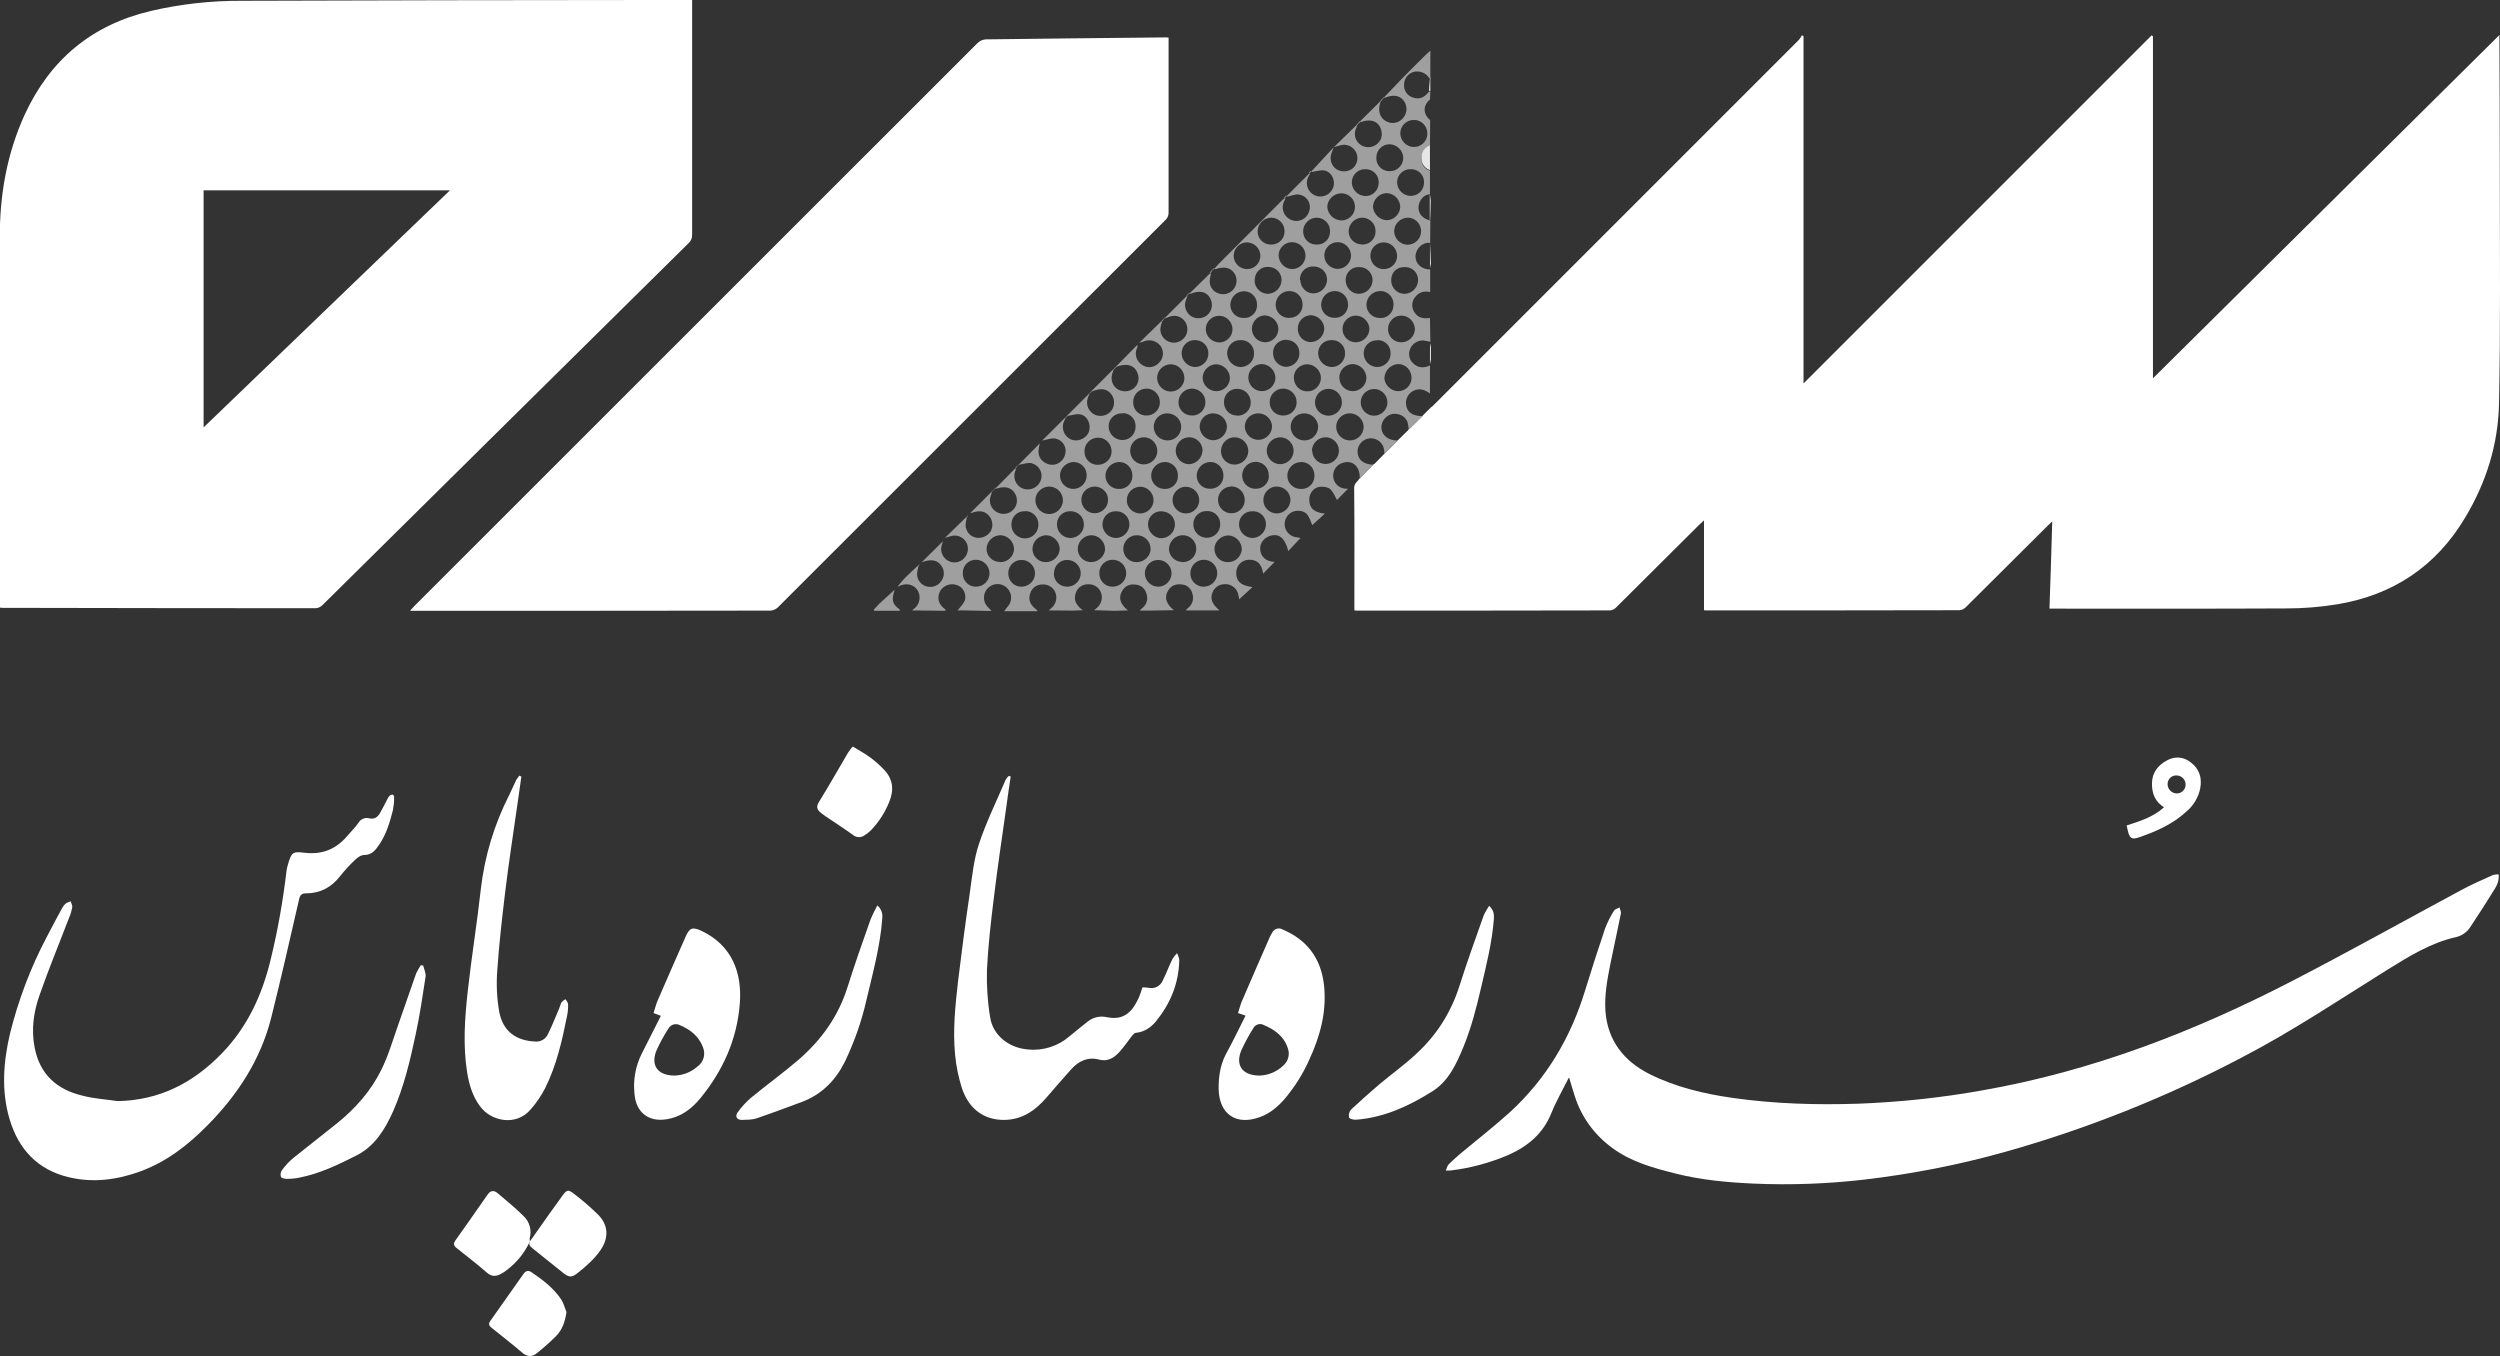 <?xml version="1.0" encoding="utf-8"?>
<!-- Generator: Adobe Illustrator 23.0.6, SVG Export Plug-In . SVG Version: 6.00 Build 0)  -->
<svg version="1.1" id="Layer_1" xmlns="http://www.w3.org/2000/svg" xmlns:xlink="http://www.w3.org/1999/xlink" x="0px" y="0px"
	 viewBox="0 0 1263.5 685.4" style="enable-background:new 0 0 1263.5 685.4;" xml:space="preserve">
<rect x="0" y="0" width="1263.5" height="685.4" fill="#333333" stroke="none"/>
<style type="text/css">
	.st0{fill:#FFFFFF;}
	.st1{fill:#9F9FA0;}
	.st2{fill:#E5E6E5;}
</style>
<title>logo</title>
<path class="st0" d="M723.2,205.9c0.6-0.5,1.3-1,1.8-1.6c61.4-61.4,122.8-122.8,184.2-184.2c0.6-0.7,1.1-1.5,1.5-2.3l0.8,0.5v175.5
	l175.9-175.9l0.7,0.4v172.9l175.1-173.5v2.4c0.1,22.8,0.2,45.6,0.2,68.5c0,38.5,0.4,77-0.4,115.4c-0.4,20.4-6.4,39.7-17,57.4
	c-14.7,24.8-36.5,39.3-64.7,44c-8.5,1.4-17.2,2.1-25.8,2.1c-39,0.2-78,0.1-117,0.1h-2.7c0.5-14.7,1-29.1,1.4-44.1
	c-1,0.9-1.6,1.5-2.2,2.1c-13.9,13.8-27.7,27.6-41.6,41.4c-0.9,0.8-2,1.4-3.2,1.4c-42.5,0.1-85,0.1-127.5,0.1c-0.4,0-0.8,0-1.5-0.1
	V263c-1.1,1-1.8,1.6-2.4,2.2c-14,13.9-28,27.9-42,41.8c-0.8,0.9-2,1.4-3.1,1.5c-42.6,0.1-85.2,0.1-127.8,0.1c-0.3,0-0.7,0-1.4-0.1
	v-2.4c0-19.8,0.1-39.7-0.1-59.5c0-2.4,1.7-3.2,2.7-4.7l6.9-7.1l0,0l0.7-0.4l5-5.1l7-7l5-4.9l0.4-0.6l0,0l7.1-6.9
	c1.2-1.2,2.3-2.4,3.5-3.5L723.2,205.9L723.2,205.9z"/>
<path class="st0" d="M349.8,0v3c0,38.5,0,77,0,115.5c0.1,1.7-0.6,3.4-1.9,4.5C286.2,183.9,224.6,244.9,163,305.8
	c-0.9,0.9-2.1,1.5-3.4,1.6c-52.7,0-105.5-0.1-158.2-0.2c-0.3,0-0.7,0-1.4-0.1v-2.6c0-61.3,0-122.7-0.1-184
	c-0.1-21.8,3.5-42.6,12.6-62.6C25.4,30,46.5,12.5,76.4,5.5C91.5,2,107,0.3,122.5,0.4C191.4,0.2,260.3,0,329.2,0L349.8,0z
	 M227.4,96.2H102.9v119.8L227.4,96.2z"/>
<path class="st0" d="M207.2,308.7c1.1-1.1,1.6-1.8,2.2-2.4c94.9-94.9,189.8-189.7,284.6-284.5c1.1-1.1,2.5-1.7,4-1.9
	c30.6-0.4,61.2-0.7,91.7-1c0.2,0,0.3,0.1,0.9,0.1v2.6c0,28.6,0,57.2,0,85.7c0.1,1.5-0.5,2.9-1.6,3.9
	c-65.3,65.3-130.6,130.5-195.9,195.8c-1,0.9-2.3,1.5-3.6,1.6c-60,0.1-120,0.1-180,0.1L207.2,308.7z"/>
<path class="st0" d="M792.8,544.8c-3,6-6.3,11.7-8.8,17.9c-4.2,10.3-11.8,16.6-21.6,21c-9.2,3.9-18.9,6.6-28.8,7.8
	c-0.7,0.1-1.5,0.1-2.9,0.1c0.6-1.3,0.8-2.5,1.5-3.2c1.8-1.8,3.8-3.5,5.7-5.2c8.4-7,17-13.7,25.1-21c18.6-17,30.9-37.9,38.2-61.9
	c3.2-10.5,6.6-20.9,10.1-31.3c1.2-3,2.6-5.9,4.4-8.7c0.5-0.8,1.8-1.1,2.8-1.7c0.2,1,0.9,2.2,0.7,3.1c-1.7,8.5-3.6,16.9-5.3,25.4
	c-1.6,8-3.1,16-2.5,24.2c1.2,14.7,9.3,24.9,22,31.4c13.3,6.7,27.7,10.1,42.4,12.2c21.1,3,42.3,3.6,63.6,2.9
	c20.9-0.8,41.7-3,62.3-6.7c55.6-9.7,107.5-29.8,157.3-55.6c28.4-14.7,56.4-30.3,84.6-45.5c5.3-2.9,10.9-5.3,16.4-7.8
	c0.9-0.2,1.8-0.3,2.8-0.3c0.1,1,0.1,1.9-0.1,2.9c-0.3,1.5-0.9,2.9-1.7,4.2c-4.1,6.6-8.2,13.1-12.5,19.5c-1.7,2.7-4.5,4.6-7.6,5.2
	c-12.6,2.9-23.5,9.7-34.3,16.4c-24.2,15.1-47.9,31-73.3,44.2c-38.3,20.2-78.7,36.3-120.4,48c-23.2,6.5-47,11.1-70.9,13.9
	c-18.4,2.1-36.9,2.8-55.4,2c-13.4-0.6-26.8-1.8-39.8-5.1c-11.1-2.8-22.3-5.8-31.9-12.9c-9-6.5-15.7-15.7-19-26.2
	c-1-3.1-1.9-6.1-2.8-9.2L792.8,544.8z"/>
<path class="st1" d="M694.1,234.9l-6.9,7.1c0.3-6-3.3-9.5-8.2-8.2c-3.3,0.8-5.5,3.8-5.2,7.2c0.3,3.5,3.3,6.1,6.8,6
	c0.2,0,0.5,0,0.7,0l-5.6,5.7c-0.8-1.4-1.7-3.8-3.3-5.4c-1-1-3.2-1.4-4.8-1.3c-3.3,0-5.9,3-5.9,6.5c0,4.3,2.4,6.5,7.9,7.1l-6.4,5.8
	c-0.6-1.4-1.2-3.5-2.4-5.2c-1.6-2.2-5.3-2.6-7.8-1.4c-2.5,1.3-4,4-3.7,6.8c0.3,2.8,2.3,5.1,5.1,5.8c1,0.2,2,0.3,2.9,0.5l0,0
	l-6.2,6.6c-1.5-6-4.1-8.5-7.8-8s-6.6,3.5-6.4,7c0.2,4,3,6.3,7.3,6.5l-5.8,5.9c-0.7-4.8-3-7.2-7.4-7c-3.4,0.2-6.1,2.9-6.2,6.3
	c-0.2,4.4,2.2,6.8,8.2,7.5l-6.7,6.2c-0.2-0.8-0.3-1.6-0.5-2.5c-0.6-2.7-2.8-4.7-5.5-5.1c-3.4-0.4-6.1,1-7.4,3.9
	c-1.5,3.2-0.3,6.3,3.4,9.2c-0.2,0-0.3,0-0.5,0.1h-16.6c0.4-0.4,0.8-0.8,1.2-1.2c2.3-1.7,3.1-4.7,2.2-7.4c-0.6-2.4-2.6-4.2-5.1-4.5
	c-3.1-0.4-5.6,0.4-7.2,3.2c-2,3.3-0.9,6.7,3,9.8l-13,0.2H576c0.4-0.4,0.8-0.8,1.2-1.2c2.3-1.7,3.2-4.7,2.2-7.4
	c-0.6-2.4-2.6-4.2-5.1-4.5c-3-0.5-5.6,0.4-7.2,3.2c-2,3.3-0.9,6.8,3,9.8l-7,0.2l-10.1-0.3l1.3-1.1c2.3-1.9,3.2-5.1,2.1-7.9
	c-1-2.6-3.7-4.3-6.5-4.1c-2.9-0.1-5.5,1.8-6.3,4.7c-1,3.2,0.1,5.7,3.6,8.4l-5,0.2l-12.2-0.1l1.3-1.1c2.3-1.9,3.2-5.1,2.1-7.9
	c-1-2.6-3.7-4.3-6.5-4.1c-2.9-0.1-5.5,1.8-6.3,4.7c-1,3.2,0,5.7,3.7,8.4c-0.1,0.1-0.2,0.3-0.2,0.4h-16.6c0.5-0.6,1-1.4,1.5-2
	c2.7-2.7,2.7-7,0-9.7c-2.7-2.7-7-2.7-9.7,0c-2.7,2.7-2.7,7,0,9.7c0.1,0.1,0.2,0.2,0.3,0.2c0.5,0.5,1,1.1,1.5,1.7l-14.1-0.3h-3
	c1.3-1.8,3.1-3.4,3.7-5.3c0.8-3.3-1.1-6.7-4.4-7.6c-3.2-1-6.7,0.4-8.3,3.4c-1.6,3.4-0.6,6.6,2.8,9l0,0.7l-16.9-0.2
	c0.5-0.4,1-0.8,1.5-1.2c3.5-3.1,3-8.9-0.9-11.1c-2.6-1.5-5.3-0.9-7.9,0.3c1.1-1.4,2.2-2.8,3.4-4c2.2-2.3,4.6-4.4,6.9-6.6l0.3,0.3
	c-0.3,1.2-0.6,2.4-0.7,3.6c-0.2,2.9,1.7,5.6,4.5,6.5c2.9,0.9,6-0.1,7.7-2.6c1.7-2.3,1.8-5.4,0.1-7.7c-2-3-5.1-3.6-9.8-1.9L466,284
	l10.6-10.5c-0.2,0.6-0.4,1.2-0.6,1.9c-1,2.9,0.2,6.1,2.8,7.8c2.7,1.7,6.2,1.3,8.4-1c2.6-2.6,2.7-6.9,0.1-9.5
	c-1.8-1.8-4.4-2.5-6.8-1.7c-1,0.3-1.9,0.5-2.9,0.8l10.7-10.4l0.3,0.3c-0.3,1.2-0.5,2.4-0.6,3.6c0,3.1,2.2,5.8,5.2,6.4
	c2.9,0.6,5.9-0.7,7.5-3.2c1.4-2.6,1-5.7-0.9-7.9c-2.5-2.8-5.6-2.5-8.7-1.4l-0.3-0.3l10.2-10.2l0.3,0.2c-0.3,0.9-0.7,1.9-0.9,2.8
	c-0.5,2.7,0.7,5.4,3,6.9c2.4,1.5,5.4,1.5,7.7-0.1c2.2-1.6,3.3-4.3,2.7-7c-1.2-4.5-5-6.3-10-4.6l-0.3-0.4l9.6-9.8l0.4,0.3
	c-0.3,0.7-0.5,1.4-0.7,2.1c-0.8,3.6,1.4,7.2,5,8.1c3.6,0.8,7.2-1.2,8.3-4.7c1.1-3.4-0.8-7.1-4.2-8.2c-0.2-0.1-0.4-0.1-0.6-0.2
	c-1.9-0.4-4,0.5-6,0.7c-0.1-0.1-0.1-0.1-0.2-0.2l10.4-10.5c-0.2,0.9-0.4,1.8-0.5,2.6c-0.8,3.9,1.4,7.1,5.5,8.1
	c3.7,0.7,7.2-1.8,7.9-5.5c0.8-3.5-1.4-6.9-4.9-7.6c-0.1,0-0.3-0.1-0.4-0.1c-2.1-0.2-4.3,0.7-6.4,1.1l11.7-11.7l0.2,0.2
	c-0.5,0.9-0.9,1.8-1.2,2.7c-1,3.6,1.1,7.5,4.7,8.5c0,0,0.1,0,0.1,0c3.2,0.9,7.3-1.3,8.2-4.4c1.1-3.8-0.9-8-4.6-8.6
	c-2-0.3-4.1,0.5-6.2,0.8c-0.1-0.1-0.1-0.2-0.2-0.2l11-11l0.2,0.2c-0.3,0.6-0.6,1.2-0.8,1.8c-1.3,3.5,0.5,7.5,4,8.8
	c2.5,0.9,5.3,0.3,7.2-1.5c2.3-2.2,2.7-5.8,1-8.5c-2-3.2-5.2-3.9-9.9-2.1l-0.2-0.3l10.5-10.5l0.3,0.3c-0.2,0.7-0.5,1.4-0.7,2.1
	c-0.7,2.7,0.3,5.6,2.5,7.2c2.5,1.7,5.7,1.7,8.2,0c2.2-1.6,3.2-4.4,2.5-7c-1.2-4.6-5.1-6.2-10.5-4.3l-0.3-0.3
	c3.3-3.4,6.7-6.8,10-10.2c0.1-0.1,0.5,0,0.7-0.1c-0.2,0.5-0.3,0.9-0.5,1.4c-1.4,3.1-0.2,6.7,2.7,8.5c2.7,1.8,6.2,1.3,8.4-1.1
	c2.4-2.3,2.7-6,0.8-8.6c-2-2.6-5.5-3.5-8.5-2.2c-0.8,0.3-1.6,0.5-2.3,0.7l11.2-10.9l0.4,0.3c-0.2,0.6-0.5,1.2-0.6,1.9
	c-1,3.4,0.9,7,4.3,8.2c3.5,1.3,7.4-0.6,8.7-4.1c1-2.9,0-6.2-2.5-7.9c-2.7-1.9-5.5-1.2-8.2,0.1l-0.2-0.3l11-11l0.3,0.3
	c-0.2,0.5-0.5,1.1-0.7,1.6c-1.2,2.9-0.2,6.3,2.4,8.2c2.6,1.7,5.9,1.5,8.3-0.4c2.5-2.1,3.1-5.7,1.5-8.6c-1.8-3.3-5.3-4.1-10-2.2
	l-0.3-0.3l10.3-10.1c0.1,0.1,0.2,0.2,0.4,0.3c-0.3,1.1-0.5,2.2-0.6,3.4c-0.2,2.9,1.6,5.6,4.4,6.5c3.5,1.3,7.4-0.5,8.7-4
	c0.8-2.1,0.5-4.4-0.7-6.2c-1.9-2.9-5.3-3.6-9.6-2l-0.3-0.4c0.5-0.6,1-1.3,1.6-1.9c10.8-10.9,21.6-21.7,32.5-32.6
	c0.4-0.4,0.9-0.7,1.4-1.1l0.3,0.3c-0.2,0.4-0.5,0.9-0.7,1.3c-1.7,3.4-0.3,7.5,3,9.2c0.2,0.1,0.4,0.2,0.7,0.3
	c3.4,1.4,7.3-0.3,8.7-3.7c0.1-0.3,0.2-0.6,0.3-0.9c1.1-3.3-0.7-6.9-4.1-8c-0.4-0.1-0.9-0.2-1.3-0.3c-1.8-0.2-3.8,0.7-5.7,1.1
	l-0.3-0.3c3.8-3.8,7.6-7.7,11.5-11.5l0.3,0.3c-0.3,0.6-0.7,1.1-1,1.7c-1.6,3.4-0.1,7.5,3.3,9.1c3.4,1.6,7.5,0.1,9.1-3.3
	c0.1-0.1,0.1-0.3,0.2-0.4c1.4-3.6-0.5-7.9-4.2-8.8c-2-0.4-4.3,0.4-6.4,0.7l-0.3-0.3L674,74.5c-0.3,0.9-0.6,1.9-1,2.8
	c-1.2,3-0.2,6.4,2.4,8.2c2.7,1.7,6.2,1.4,8.5-0.6c2.7-2.6,2.9-6.9,0.3-9.6c-1.8-1.9-4.5-2.6-7-1.8c-1,0.3-2.1,0.6-3.1,0.9l11.3-11
	l0.4,0.3c-0.2,0.7-0.5,1.4-0.8,2.1c-0.8,2.7,0.2,5.6,2.5,7.3c2.4,1.7,5.5,1.7,7.9,0.1c2.3-1.5,3.4-4.2,2.8-6.9
	c-1-4.8-5-6.6-10.5-4.6l-0.3-0.4l10-9.9l0.3,0.3c-0.2,0.5-0.4,1.1-0.5,1.7c-0.7,3.7,0.8,6.9,4,8.2c2.9,1.3,6.3,0.3,8.2-2.3
	c2-2.6,1.9-6.2-0.2-8.7c-2-2.4-5.1-2.9-9.3-1.2l-0.3-0.3c2.9-3,5.7-6,8.6-9c4.1-4.2,8.3-8.4,12.5-12.5c0.6-0.6,1.2-1.1,2.2-2v13.7
	l-0.2,0.6c-0.5-0.6-0.9-1.2-1.4-1.7c-2-2-5-2.6-7.6-1.6c-2.6,1.1-4.2,3.7-4.1,6.5c-0.1,2.8,1.8,5.4,4.5,6.2c3.2,1.1,5.8,0.1,8.1-3
	h0.7l-0.2,4c-3.6,3-3.6,7.3,0.1,10.4l-0.1,13.1c-2.7,0.9-4.5,3.5-4.3,6.4c-0.1,2.8,1.6,5.3,4.3,6.1c0,4,0,8,0,11.9l0,0
	c-3,0-5.6,3-5.8,6.4c-0.2,3.3,2.1,5.9,5.8,6.8c0,0.1,0,0.3,0.2,0.3l-0.1,11.1c-3.7-0.6-7.3,2.8-7.4,6.7c-0.1,3.9,3.2,6.7,7.4,6.7
	c0,3.8,0,7.6,0,11.4c-3.1-0.7-5.8,0.1-7.7,2.7c-1.6,2-1.8,4.8-0.5,7.1c1.8,3.3,4.8,3.8,8.1,3.3l0.2,12.1c-0.7-0.2-1.4-0.4-2.2-0.5
	c-3.3-0.9-6.7,0.9-8,4c-1.1,2.5-0.5,5.5,1.5,7.3c2.5,2.5,5.4,2.5,8.5,1.1v14.2c-0.5-0.4-1.1-0.8-1.7-1.1c-3.2-2-7.4-1-9.4,2.2
	c-0.8,1.3-1.2,2.9-1,4.4c0.4,3.9,3.4,6,8.5,5.9l-7.1,6.9c-0.1-1.2-0.3-2.5-0.6-3.7c-1.1-3.1-4.1-4.7-7.6-4.3c-2.9,0.6-5.2,3-5.6,5.9
	c-0.5,4.4,3.1,7.7,8.4,7.5l-7,7c0-0.5,0-1,0-1.5c-0.1-3.7-3.2-6.7-6.9-6.6c-3.7,0.1-6.7,3.2-6.6,6.9
	C686.2,232.3,689.1,234.7,694.1,234.9z M591.8,184.1c-3.8,0-6.9,3-7,6.8c0,3.8,3,6.9,6.8,7c3.8,0,6.9-3,7-6.7
	C598.6,187.3,595.6,184.2,591.8,184.1z M608.4,296.5c3.7,0,6.8-3,6.8-6.8s-3-6.8-6.8-6.8c-3.7,0-6.8,3-6.8,6.8
	c-0.1,3.6,2.8,6.7,6.4,6.8C608.2,296.5,608.3,296.5,608.4,296.5z M706.8,184c-3.7,0.1-6.8,3-7.1,6.7c-0.2,3.5,3.1,6.9,6.7,7
	c3.8,0.1,7-2.9,7-6.7S710.6,184.1,706.8,184L706.8,184z M690.6,191c-0.1-3.7-3-6.8-6.8-7c-3.8,0-6.9,3-6.9,6.8s3,6.9,6.8,6.9l0,0
	C687.4,197.7,690.5,194.7,690.6,191L690.6,191z M667.6,190.9c-0.1-3.7-3.2-6.7-6.9-6.8c-3.8,0-6.9,3.1-6.8,6.9s3.1,6.9,6.9,6.8
	C664.6,197.8,667.6,194.7,667.6,190.9C667.6,190.9,667.6,190.9,667.6,190.9z M637.8,184c-3.8,0-6.9,3.1-6.9,6.8
	c0,3.8,3.1,6.9,6.8,6.9c3.8,0,6.9-3.1,6.9-6.8c0,0,0,0,0,0C644.5,187.2,641.5,184.2,637.8,184L637.8,184z M677.8,111.4
	c3.8,0.1,6.9-2.9,7-6.7c0.1-3.8-2.9-6.9-6.7-7c-0.2,0-0.3,0-0.5,0c-3.7,0.2-6.7,3.2-6.8,6.9C671.1,108.3,674,111.2,677.8,111.4
	L677.8,111.4z M707.7,104.4c-0.2-3.7-3.2-6.7-6.9-6.8c-3.7,0.1-6.7,3.1-6.9,6.8c0.2,3.7,3.2,6.7,6.9,6.9
	C704.5,111.3,707.6,108.2,707.7,104.4L707.7,104.4z M620.7,284.1c3.7,0,6.7-2.9,6.9-6.5c0-3.7-3-6.8-6.7-7c-3.9,0-7.2,3.3-7.1,6.9
	c0,3.7,3,6.7,6.7,6.6C620.6,284.1,620.7,284.1,620.7,284.1z M645.4,245.9c-3.7-0.1-6.8,2.9-6.9,6.7c-0.1,3.7,2.9,6.8,6.7,6.9l0,0
	c3.8,0,6.8-3,7-6.7C652.2,249,649.2,246,645.4,245.9C645.4,245.9,645.4,245.9,645.4,245.9z M607.8,190.8c0,3.8,3.2,6.9,7,6.9
	c3.6,0,6.6-2.8,6.8-6.4c0.1-3.8-3-7-6.8-7.2C611.1,184.1,608,187,607.8,190.8L607.8,190.8z M613,222.5c3.8,0,6.9-2.9,7.1-6.7
	c0-3.8-3.2-6.9-7-6.9c0,0,0,0,0,0c-3.7,0-6.7,2.9-6.8,6.6C606.3,219.2,609.2,222.3,613,222.5L613,222.5z M714.5,74.3
	c3.8,0,6.9-3,6.9-6.8c0-3.8-3-6.9-6.8-6.9c-3.8,0-6.9,3-6.9,6.8C707.8,71.2,710.8,74.2,714.5,74.3z M551.5,284.1c3.7,0,7-3.2,7-6.7
	c-0.1-3.7-3.1-6.8-6.9-6.9c-3.8,0.1-6.8,3.1-6.9,6.8c-0.1,3.7,2.9,6.7,6.6,6.8C551.4,284.1,551.5,284.1,551.5,284.1L551.5,284.1z
	 M622.1,245.9c-3.7,0.1-6.7,3.3-6.5,7c0.1,3.7,3.3,6.7,7,6.5c3.7-0.1,6.6-3.2,6.5-6.9c-0.1-3.7-3.1-6.7-6.9-6.7
	C622.2,245.9,622.2,245.9,622.1,245.9L622.1,245.9z M635.9,208.9c-3.7,0-6.7,2.9-6.8,6.6c0.1,3.8,3.2,6.9,7,6.8
	c3.6-0.1,6.6-2.9,6.8-6.6C642.9,212,639.8,208.9,635.9,208.9L635.9,208.9z M589.9,208.9c-3.7,0-6.7,2.9-6.8,6.6
	c-0.1,3.8,2.9,7,6.8,7.1s7-2.9,7.1-6.8C597,212,593.8,208.9,589.9,208.9C590,208.9,590,208.9,589.9,208.9L589.9,208.9z M602.5,210
	c3.6,0.1,6.6-2.8,6.7-6.5c0-0.1,0-0.3,0-0.4c0-3.7-3.1-6.7-6.8-6.7c0,0-0.1,0-0.1,0c-3.7,0.1-6.7,3.1-6.7,6.9
	C595.6,207.1,598.7,210.1,602.5,210L602.5,210L602.5,210z M579.4,210c3.6,0.1,6.7-2.8,6.8-6.4c0-0.1,0-0.2,0-0.4
	c0-3.7-3-6.8-6.7-6.8c0,0-0.1,0-0.1,0c-3.7,0-6.8,3.1-6.7,6.8C572.6,207.1,575.7,210.1,579.4,210L579.4,210z M641.2,240.4
	c0.2-3.7-2.6-6.8-6.3-7c-0.1,0-0.2,0-0.2,0c-3.8,0-6.8,3-6.9,6.8c-0.1,3.7,2.8,6.7,6.4,6.8c0.1,0,0.2,0,0.3,0
	c3.5,0.2,6.6-2.5,6.8-6.1C641.3,240.8,641.3,240.6,641.2,240.4L641.2,240.4z M585.2,296.5c3.7,0.1,6.8-2.9,6.9-6.6
	c0.1-3.7-2.9-6.8-6.6-6.9s-6.8,2.9-6.9,6.6C578.5,293.3,581.5,296.4,585.2,296.5z M597.8,284.1c3.7,0,6.8-3,6.8-6.8
	c0-3.7-3-6.8-6.8-6.8c-3.7,0-6.8,3-7,6.7c-0.1,3.7,2.9,6.7,6.6,6.8C597.5,284.1,597.7,284.1,597.8,284.1L597.8,284.1z M574.6,284.1
	c3.7,0,7-3.2,6.9-6.7c0-3.8-3.1-6.9-6.9-6.9c-3.8,0-6.9,3.1-6.9,6.9c0,3.7,2.9,6.7,6.6,6.7C574.5,284.1,574.6,284.1,574.6,284.1
	L574.6,284.1z M505.7,284.1c3.7,0,6.8-3.1,6.8-6.8c-0.2-3.7-3.1-6.6-6.8-6.8c-3.9,0-7,3.1-7.1,6.9c0,3.7,3,6.6,6.7,6.6
	C505.5,284.1,505.6,284.1,505.7,284.1L505.7,284.1z M701.2,203.4c0-3.7-3-6.8-6.7-6.8c-3.7,0-6.8,3-6.8,6.7s3,6.8,6.7,6.8
	C698.1,210.1,701.2,207.1,701.2,203.4z M678.2,203.2c-0.1-3.7-3.1-6.7-6.9-6.7c-3.7,0.1-6.7,3.1-6.7,6.9s3.1,6.7,6.9,6.7
	C675.3,210,678.3,206.9,678.2,203.2L678.2,203.2z M625.3,210.1c3.6,0.1,6.7-2.7,6.8-6.3c0-0.1,0-0.2,0-0.4c0.1-3.7-2.9-6.8-6.6-6.9
	c0,0-0.1,0-0.1,0c-3.7-0.1-6.7,2.8-6.8,6.4c0,0.1,0,0.2,0,0.3c-0.1,3.6,2.7,6.7,6.3,6.8C625.1,210,625.2,210,625.3,210.1
	L625.3,210.1z M616.3,173.1c3.7-0.1,6.7-3.2,6.6-6.9c-0.1-3.7-3.2-6.7-6.9-6.6c-3.7,0.1-6.6,3.1-6.6,6.8
	C609.4,170,612.5,173,616.3,173.1L616.3,173.1z M528.7,284.1c3.7-0.1,6.8-3,6.9-6.8c-0.2-3.6-3.1-6.6-6.7-6.8c-3.8,0-7,3-7.1,6.9
	c0,3.7,3,6.7,6.7,6.7C528.5,284.1,528.6,284.1,528.7,284.1z M618.3,240.5c0.2-3.7-2.6-6.8-6.2-7c-0.1,0-0.2,0-0.3,0
	c-3.8,0-6.8,3-7,6.7c-0.1,3.7,2.7,6.7,6.4,6.8c0.1,0,0.2,0,0.3,0c3.5,0.2,6.6-2.4,6.8-6C618.3,240.9,618.3,240.7,618.3,240.5
	L618.3,240.5z M595.3,240.5c0.2-3.7-2.6-6.8-6.2-7c-0.1,0-0.2,0-0.3,0c-3.7,0-6.8,2.9-7,6.7c-0.1,3.7,2.7,6.7,6.4,6.9
	c0.1,0,0.2,0,0.3,0c3.5,0.2,6.6-2.4,6.8-6C595.3,240.9,595.3,240.7,595.3,240.5L595.3,240.5z M648.5,210c3.6,0.1,6.7-2.7,6.8-6.4
	c0-0.1,0-0.3,0-0.4c0-3.7-3-6.8-6.8-6.8c-3.7,0-6.8,3-6.8,6.8c0,0,0,0,0,0c-0.1,3.6,2.7,6.7,6.4,6.8C648.2,210,648.3,210,648.5,210
	L648.5,210z M548.1,227.9c-0.2,3.7,2.6,6.8,6.2,7c0.1,0,0.2,0,0.4,0c3.8,0.1,7-2.8,7.1-6.6c0.1-3.8-2.8-7-6.6-7.1
	c-3.8-0.1-7,2.8-7.1,6.6C548.1,227.8,548.1,227.8,548.1,227.9z M639.3,173c3.7,0,6.8-3,6.8-6.8c-0.1-3.7-3.2-6.7-6.9-6.8
	c-3.7,0.1-6.6,3.3-6.5,7C632.9,170,635.7,172.9,639.3,173L639.3,173z M702.4,86.5c3.7,0.1,6.7-2.9,6.8-6.6c0-0.1,0-0.1,0-0.2
	c-0.1-3.7-3.2-6.7-6.9-6.8c-3.7,0-6.6,2.9-6.7,6.6c0,0.1,0,0.2,0,0.3c-0.1,3.5,2.6,6.5,6.2,6.7C702,86.6,702.2,86.6,702.4,86.5z
	 M555.6,289.7c-0.1,3.6,2.7,6.7,6.4,6.8c0.1,0,0.3,0,0.4,0c3.7,0,6.8-3,6.8-6.8c0-3.7-3-6.8-6.8-6.8c-3.6-0.1-6.7,2.8-6.8,6.4
	C555.6,289.5,555.6,289.6,555.6,289.7z M532.6,289.8c-0.1,3.6,2.8,6.6,6.5,6.7c0.1,0,0.2,0,0.4,0c3.7,0,6.7-3.1,6.7-6.8
	c0-3.7-3.1-6.7-6.8-6.7c-3.6-0.1-6.6,2.8-6.7,6.5C532.6,289.6,532.6,289.7,532.6,289.8L532.6,289.8z M509.6,289.7
	c-0.1,3.6,2.7,6.7,6.3,6.8c0.1,0,0.3,0,0.4,0c3.7,0,6.8-3,6.8-6.7c0-3.7-3-6.8-6.7-6.8c-3.6-0.1-6.7,2.7-6.8,6.4
	C509.6,289.5,509.6,289.6,509.6,289.7L509.6,289.7z M530.3,245.9c-3.7,0-7,3.1-7,6.7c-0.1,3.8,2.8,7,6.7,7.2c3.8,0.1,7-2.8,7.2-6.7
	c0.1-3.8-2.8-7-6.7-7.2C530.4,245.9,530.4,245.9,530.3,245.9z M664.3,240.3c0.1-3.7-2.8-6.7-6.5-6.8c0,0,0,0-0.1,0
	c-3.9,0-7,3-7.1,6.9c0,3.7,3,6.7,6.7,6.7c0.1,0,0.2,0,0.3,0c3.5,0.2,6.5-2.6,6.7-6.1C664.3,240.7,664.3,240.5,664.3,240.3
	L664.3,240.3z M572.3,240.4c0.1-3.7-2.8-6.8-6.4-6.9c-0.1,0-0.2,0-0.3,0c-3.7,0.1-6.8,3.1-6.9,6.8c-0.1,3.6,2.8,6.7,6.4,6.8
	c0.1,0,0.2,0,0.4,0c3.5,0.2,6.6-2.5,6.8-6.1C572.3,240.8,572.3,240.6,572.3,240.4L572.3,240.4z M617.1,228c0,3.8,3,6.8,6.8,6.8
	c3.8,0,6.9-3,7-6.8c0-3.8-3-6.9-6.8-7s-6.9,3-7,6.8C617.1,227.9,617.1,228,617.1,228z M682.1,208.9c-3.7,0-6.8,3.1-6.8,6.8
	c0,3.8,3.1,6.9,7,6.9c3.8,0,6.9-3.1,6.9-7C689,211.8,685.9,208.9,682.1,208.9L682.1,208.9z M659.1,208.9c-3.7,0-6.8,3-6.8,6.8
	c0,3.8,3.1,6.9,7,6.9c3.8,0,6.9-3.1,6.9-7C666,211.8,662.9,208.9,659.1,208.9L659.1,208.9z M567.1,208.9c-3.7-0.1-6.8,2.8-6.8,6.5
	c0,0.1,0,0.1,0,0.2c0.1,3.7,3,6.6,6.6,6.8c3.7,0.2,6.8-2.6,7-6.3c0-0.2,0-0.4,0-0.6c0.2-3.5-2.5-6.5-6.1-6.7
	C567.6,208.9,567.3,208.9,567.1,208.9L567.1,208.9z M553.3,245.9c-3.7,0-6.8,3-6.8,6.7c0,3.7,3,6.8,6.7,6.8s6.8-3,6.8-6.7
	C560.1,249,557.1,246,553.3,245.9z M676.2,135.9c3.7-0.1,6.7-3.2,6.6-6.9c-0.1-3.7-3.2-6.7-6.9-6.6c-3.7,0.1-6.6,3.1-6.6,6.8
	C669.4,132.9,672.4,135.9,676.2,135.9L676.2,135.9z M662.5,172.9c3.7-0.1,6.7-3.1,6.8-6.9c-0.2-3.7-3.3-6.7-7-6.7
	c-3.7,0.2-6.6,3.4-6.4,7.1C656,170,658.9,172.9,662.5,172.9L662.5,172.9z M663.2,227.9c0.1,3.7,3.2,6.7,6.9,6.6
	c3.7-0.1,6.7-3.2,6.6-6.9c-0.1-3.7-3.2-6.7-6.9-6.6c-3.8,0.1-6.8,3.3-6.8,7.1L663.2,227.9z M640.2,227.9c0.1,3.7,3.1,6.7,6.9,6.7
	c3.7-0.1,6.7-3.1,6.7-6.9c-0.1-3.7-3.1-6.7-6.8-6.7c-3.8,0.1-6.9,3.2-6.8,7L640.2,227.9z M607.8,228c0.1-3.8-2.9-6.9-6.6-7
	s-6.9,2.9-7,6.6l0,0c-0.1,3.8,2.9,6.9,6.6,7c0.1,0,0.1,0,0.2,0c3.6-0.2,6.4-3,6.7-6.5L607.8,228z M657.2,141.5
	c0,3.7,2.9,6.7,6.5,6.8c3.8,0,6.9-3.1,7-6.9c0.1-3.6-2.8-6.6-6.5-6.7c-0.1,0-0.3,0-0.4,0c-3.5-0.2-6.6,2.5-6.8,6c0,0.3,0,0.6,0,0.9
	L657.2,141.5z M571.2,227.7c-0.1,3.7,2.7,6.8,6.5,7c0,0,0.1,0,0.1,0c3.8,0.1,7-2.8,7.1-6.6c0.1-3.8-2.8-7-6.6-7.1
	c-3.8-0.1-7,2.8-7.1,6.6C571.2,227.6,571.2,227.7,571.2,227.7z M650.2,171.7c-3.6-0.1-6.7,2.7-6.8,6.3c0,0.1,0,0.2,0,0.3
	c-0.1,3.7,2.7,6.8,6.3,7.1c3.7,0.1,6.9-2.8,7-6.5c0-0.1,0-0.2,0-0.3c0.2-3.6-2.5-6.6-6.1-6.8c-0.2,0-0.4,0-0.6,0L650.2,171.7z
	 M486.6,289.7c-0.1,3.6,2.7,6.7,6.3,6.8c0.1,0,0.3,0,0.4,0c3.8,0,6.8-3,6.8-6.8c0-3.7-3.1-6.8-6.8-6.8c0,0,0,0,0,0
	c-3.6-0.1-6.6,2.8-6.7,6.4C486.6,289.5,486.6,289.6,486.6,289.7z M576.2,259.5c3.7,0,6.8-3,6.8-6.7c0-3.7-3-6.8-6.7-6.8l0,0
	c-3.7,0-6.8,3-6.8,6.7C569.4,256.4,572.4,259.4,576.2,259.5L576.2,259.5z M653,136c3.7,0,6.8-3,6.8-6.8c0-3.7-3-6.8-6.8-6.8
	c-3.7,0-6.7,2.9-6.8,6.6C646.3,132.8,649.3,135.9,653,136z M599.2,246c-3.7,0.1-6.7,3.2-6.6,6.9c0.1,3.7,3.2,6.7,6.9,6.6
	c3.7-0.1,6.6-3.1,6.6-6.8C606,249,603,246,599.2,246L599.2,246z M699.1,122.5c-3.7,0.1-6.7,3.3-6.5,7c0.1,3.7,3.3,6.7,7,6.5
	c3.7-0.1,6.6-3.2,6.5-6.8C706,125.4,702.9,122.4,699.1,122.5z M680.1,141.5c-0.1,3.7,2.8,6.9,6.5,7c0,0,0.1,0,0.1,0
	c3.8,0,6.8-3,7-6.7c0.1-3.6-2.7-6.7-6.3-6.8c-0.1,0-0.2,0-0.4,0c-3.5-0.3-6.6,2.4-6.9,5.9C680.1,141,680.1,141.2,680.1,141.5
	L680.1,141.5z M703.1,141.5c-0.1,3.7,2.8,6.9,6.5,7c0,0,0.1,0,0.1,0c3.8,0,6.8-3,7-6.7c0.2-3.6-2.6-6.7-6.2-6.8c-0.1,0-0.3,0-0.4,0
	C706,134.8,703.2,137.5,703.1,141.5L703.1,141.5z M549.2,240.5c0.2-3.7-2.6-6.8-6.3-7c-0.1,0-0.2,0-0.3,0c-3.7,0.1-6.8,3-6.9,6.8
	c0,3.7,3,6.8,6.7,6.8c3.7,0,6.8-3,6.8-6.7l0,0L549.2,240.5z M628.6,160.7c3.5,0.2,6.5-2.5,6.7-6c0-0.2,0-0.5,0-0.7
	c0.1-3.7-2.8-6.7-6.4-6.8c0,0,0,0,0,0c-3.9-0.1-7,3-7.1,6.9c0,3.7,3,6.6,6.6,6.6C628.4,160.6,628.5,160.6,628.6,160.7L628.6,160.7z
	 M681.3,154c0.1-3.7-2.8-6.8-6.5-6.9c-3.9-0.1-7,3-7.1,6.8c-0.1,3.7,2.9,6.7,6.5,6.7c0.1,0,0.2,0,0.3,0c3.5,0.2,6.5-2.4,6.8-6
	C681.3,154.4,681.3,154.2,681.3,154L681.3,154z M630.2,122.5c-3.7,0-6.7,3.1-6.7,6.8c0,3.7,3.1,6.7,6.8,6.7c3.7,0,6.7-3,6.7-6.7
	C637,125.6,634,122.6,630.2,122.5z M603.9,171.9c-3.6-0.1-6.6,2.8-6.7,6.4c0,0.1,0,0.3,0,0.4c0.1,3.6,3,6.6,6.6,6.8
	c3.7,0.1,6.8-2.9,6.9-6.6c0-0.1,0-0.2,0-0.3c0.1-3.6-2.8-6.6-6.4-6.7C604.2,171.9,604,171.9,603.9,171.9L603.9,171.9z M626.9,171.9
	c-3.6-0.1-6.6,2.8-6.7,6.4c0,0.1,0,0.3,0,0.4c0.1,3.6,3,6.6,6.6,6.8c3.7,0.1,6.9-2.8,7-6.5c0-0.1,0-0.3,0-0.4
	c0.1-3.6-2.7-6.6-6.3-6.7C627.3,171.9,627.1,171.9,626.9,171.9L626.9,171.9z M708.3,173c3.7,0,6.8-3.1,6.8-6.8
	c-0.2-3.7-3.2-6.7-6.9-6.7c-3.7,0-6.7,3.1-6.7,6.8C701.5,170.1,704.6,173.1,708.3,173L708.3,173z M685.2,173c3.7,0,6.8-3,6.9-6.7
	c-0.1-3.7-3.1-6.7-6.8-6.8c-3.7,0-6.8,3-6.8,6.8C678.5,170,681.5,173,685.2,173L685.2,173z M672.9,171.9c-3.6-0.1-6.7,2.8-6.7,6.5
	c0,0.1,0,0.2,0,0.3c0.1,3.6,3,6.6,6.7,6.8c3.7,0.1,6.8-2.9,6.9-6.6c0-0.1,0-0.2,0-0.3c0.1-3.6-2.7-6.5-6.2-6.7
	C673.3,171.9,673.1,171.9,672.9,171.9L672.9,171.9z M719.7,92.3c0.2-3.6-2.6-6.6-6.2-6.8c-0.2,0-0.3,0-0.5,0
	c-3.7-0.1-6.8,2.7-6.9,6.4c0,0.1,0,0.2,0,0.2c0,3.7,3,6.8,6.7,6.9c3.7,0.1,6.7-2.7,6.9-6.4C719.8,92.5,719.8,92.4,719.7,92.3
	L719.7,92.3z M690,85.5c-3.7-0.1-6.7,2.9-6.8,6.6c0,0.1,0,0.1,0,0.2c0.1,3.7,3.2,6.7,6.9,6.8c3.7,0,6.6-2.9,6.7-6.6
	c0-0.1,0-0.2,0-0.3c0.1-3.6-2.8-6.6-6.4-6.7C690.2,85.5,690.1,85.5,690,85.5z M696,172c-3.6-0.1-6.7,2.7-6.8,6.4c0,0.1,0,0.2,0,0.3
	c0.1,3.6,2.9,6.6,6.6,6.8c3.7,0.1,6.9-2.8,7-6.5c0-0.1,0-0.2,0-0.3c0.2-3.6-2.6-6.6-6.1-6.8C696.4,171.9,696.2,171.9,696,172
	L696,172z M616.7,265c0.1-3.6-2.6-6.6-6.2-6.7c-0.2,0-0.4,0-0.6,0c-3.6-0.1-6.7,2.7-6.8,6.4c0,0.1,0,0.2,0,0.3c0,3.7,3,6.8,6.8,6.8
	C613.7,271.8,616.7,268.8,616.7,265C616.7,265.1,616.7,265.1,616.7,265L616.7,265z M651.6,160.6c3.5,0.2,6.5-2.5,6.7-6
	c0-0.2,0-0.5,0-0.7c0.1-3.7-2.8-6.7-6.5-6.8c0,0,0,0,0,0c-3.9-0.1-7,3-7.1,6.9c0,3.7,2.9,6.6,6.6,6.7
	C651.4,160.6,651.5,160.6,651.6,160.6z M704.3,154c0.1-3.7-2.7-6.8-6.4-6.9c-0.1,0-0.2,0-0.3,0c-3.8,0-6.9,3-7,6.8
	c-0.1,3.7,2.9,6.7,6.5,6.8c0.1,0,0.2,0,0.3,0c3.5,0.3,6.6-2.4,6.8-5.9C704.3,154.5,704.3,154.2,704.3,154z M634.1,141.6
	c-0.1,3.7,2.8,6.7,6.5,6.9c3.8,0,7-3,7.1-6.9c0.1-3.6-2.8-6.6-6.5-6.7c-0.1,0-0.2,0-0.3,0c-3.5-0.2-6.5,2.5-6.7,6
	C634.1,141.1,634.1,141.3,634.1,141.6z M587.1,258.4c-3.6-0.2-6.7,2.6-6.9,6.2c0,0.1,0,0.2,0,0.4c0,3.7,3.1,7,6.7,7
	c3.7,0,6.8-3,6.9-6.7c0.2-3.6-2.6-6.6-6.2-6.8C587.4,258.4,587.2,258.4,587.1,258.4L587.1,258.4z M541,258.4
	c-3.6-0.2-6.6,2.6-6.8,6.1c0,0.2,0,0.4,0,0.6c0,3.7,3,6.8,6.8,6.8c3.7,0,6.8-3,6.8-6.8c0,0,0,0,0,0c0.1-3.6-2.8-6.6-6.4-6.7
	C541.2,258.3,541.1,258.3,541,258.4L541,258.4z M633.1,258.4c-3.6-0.2-6.7,2.6-6.9,6.2c0,0.1,0,0.2,0,0.4c0,3.7,3,6.8,6.7,6.9
	c3.7,0,6.8-3,6.9-6.7c0.2-3.6-2.6-6.6-6.1-6.8C633.5,258.4,633.3,258.4,633.1,258.4L633.1,258.4z M518,258.4
	c-3.6-0.2-6.6,2.5-6.8,6.1c0,0.2,0,0.4,0,0.5c-0.2,3.7,2.7,6.9,6.5,7.1c3.7,0.2,6.9-2.7,7.1-6.5c0-0.2,0-0.3,0-0.5
	c0.1-3.6-2.7-6.6-6.3-6.8C518.3,258.3,518.1,258.3,518,258.4L518,258.4z M642.4,123.6c3.6,0.1,6.7-2.7,6.8-6.3c0-0.1,0-0.2,0-0.4
	c0.1-3.7-2.8-6.7-6.5-6.9c-3.8-0.1-7,3-7.1,6.8c-0.1,3.6,2.7,6.6,6.3,6.8C642.1,123.6,642.3,123.6,642.4,123.6z M665.4,123.6
	c3.6,0.2,6.7-2.6,6.8-6.3c0-0.1,0-0.3,0-0.4c0.1-3.7-2.8-6.7-6.5-6.9c-3.8-0.1-7,3-7.1,6.8c-0.1,3.6,2.7,6.7,6.4,6.8
	C665.1,123.6,665.3,123.6,665.4,123.6z M718.2,116.9c0.1-3.7-2.9-6.8-6.6-6.9c0,0,0,0-0.1,0c-3.7,0.1-6.8,3-6.9,6.8
	c0,3.7,3,6.8,6.7,6.9C715.1,123.7,718.2,120.7,718.2,116.9L718.2,116.9z M563.9,258.4c-3.6-0.1-6.6,2.7-6.7,6.4c0,0.1,0,0.2,0,0.3
	c0,3.7,3.1,6.8,6.8,6.8s6.8-3.1,6.8-6.8l0,0c0.1-3.6-2.8-6.6-6.4-6.7C564.2,258.3,564,258.3,563.9,258.4z M688.4,123.6
	c3.6,0.1,6.7-2.7,6.8-6.3c0-0.1,0-0.2,0-0.4c0.1-3.7-2.8-6.7-6.5-6.9c-3.8-0.1-7,3-7.1,6.8c-0.1,3.6,2.8,6.6,6.4,6.7
	C688.2,123.6,688.3,123.6,688.4,123.6z"/>
<path class="st0" d="M59.5,556.5c21.1-0.4,38.1-9.2,52.5-24c13-13.4,20.5-29.6,24.8-47.6c3.6-14.7,6.2-29.6,8-44.7
	c0.1-1.1,0.4-2.1,0.7-3.2c1.8-6.2,2.3-6.8,8.6-6c8.7,1,15.7-1.8,21.3-8.4c2-2.3,4.1-4.4,5.8-6.8c1.1-1.9,3.4-2.8,5.5-2.2
	c2.6,0.6,4.2-0.7,5.3-2.6c1.3-2.2,2.4-4.5,3.6-6.8c0.3-0.7,0.7-1.3,1.2-1.9c0.4-0.5,1.1-0.7,1.7-0.7c0.4,0.1,0.8,1,0.7,1.6
	c0,2.1-0.2,4.1-0.6,6.2c-1.6,6.2-3.4,12.4-7.1,17.7c-1.8,2.6-3.6,5-7.4,5c-1.7,0-3.6,1.4-4.9,2.7c-2.6,2.5-5.1,5.2-7.4,8.1
	c-4.4,5.6-10,8.6-17.2,8.6c-2.1,0-2.9,0.8-3.4,2.8c-4.6,20-9.1,40-14.1,59.9c-5.4,21.5-17.1,39.3-32.6,54.9
	c-9.8,9.9-20.6,18.2-33.8,23c-11.6,4.2-23.6,5.8-35.8,2.9c-15.9-3.7-25.6-14.2-30.1-29.5c-4.2-14.3-3.1-28.7,0.2-42.9
	c4.2-17,10.4-33.5,18.6-49c2.5-4.8,5-9.6,7.6-14.3c0.5-1,1.1-1.8,1.9-2.6c0.8-0.5,1.7-0.9,2.6-1.2c0.3,1,1,2.2,0.8,3.1
	c-0.3,1.7-0.8,3.4-1.5,5c-5,13.1-10.4,26.1-15,39.3c-3,8.5-4.3,17.3-2.5,26.5c2.6,13.6,11.2,21.2,24,24.3
	C47.4,555.3,53.5,555.6,59.5,556.5z"/>
<path class="st0" d="M510.8,392.5c-0.8,5.3-1.6,10.7-2.3,16c-2.1,15.1-4.4,30.1-6.2,45.2c-1.5,12.1-2.9,24.3-3.5,36.5
	c-0.2,8,0.3,16,1.6,23.8c1.3,9.1,9.3,15.6,19.1,16.4c7.7,0.8,15.4-1.7,21.2-6.8c2.9-2.5,6-4.8,8.9-7.2c2.8-2.3,6.4-3.1,9.9-2.3
	c8.8,1.8,13-3.1,16.1-10c0.7-1.6,1.2-3.3,1.8-5.1c1,0,2,0.1,2.9,0.2c3,0.8,6.2-0.8,7.4-3.7c1.7-3.5,3.1-7.2,4.8-10.7
	c0.7-1.1,1.5-2.2,2.4-3.1c0.4,1.3,1.2,2.5,1.1,3.8c-0.3,11.6-4.5,21.7-11.7,30.6c-2.6,3.2-6,5.5-10.3,5.9c-0.7,0.1-1.3,0.8-1.8,1.4
	c-2.1,2.7-4,5.5-6.3,8.1c-2.8,3.1-6,5.2-10.5,4c-5.7-1.5-10.3,0.8-14,4.9c-4.2,4.7-8.4,9.5-12.5,14.3c-5.7,6.6-12.4,11.3-21.6,11.3
	c-10,0-17.7-5.5-21.2-16.2c-1.7-5.5-2.9-11.1-3.4-16.8c-1.2-12.4,0.1-24.8,1.5-37.1c1.8-14.8,3.7-29.5,5.9-44.3
	c1.2-8.5,2-17.2,4.7-25.2c3.7-11.1,8.9-21.6,13.5-32.4c0.4-0.7,1-1.4,1.6-1.9L510.8,392.5z"/>
<path class="st0" d="M263.5,392.5c-0.7,4.7-1.3,9.4-2,14c-2.1,14.8-4.4,29.6-6.2,44.5c-1.6,13.2-3.1,26.5-4,39.7
	c-0.5,6.9-0.2,13.8,1,20.6c1.8,9.8,8.4,14.7,18.3,15.1c2.7,0.2,5.2-1.3,6.3-3.7c2.1-4.2,3.8-8.6,5.7-13c0.3-1,0.7-2,1.1-3
	c0.6-0.7,1.3-1.3,2.1-1.7c0.5,0.8,1.2,1.6,1.3,2.4c0.1,2-0.1,4-0.5,6c-2.5,12.5-5.3,24.9-11,36.4c-2,3.9-4.5,7.6-7.4,10.9
	c-7.4,8.7-20.1,6-25.6-1.6c-3.8-5.1-5.5-10.9-6.5-17.1c-2.2-13.7-1.2-27.4,0.3-41.1c1.9-17.2,4.7-34.3,6.6-51.5
	c1.9-16.6,6.8-32.8,14.4-47.7c1.2-2.5,2.3-5,3.5-7.5c0.5-0.8,1-1.5,1.6-2.2L263.5,392.5z"/>
<path class="st0" d="M334,513.4l-3.7-1.4c0.7-2.1,1.2-4.3,2.1-6.4c4.7-10.8,9.4-21.6,14.2-32.4c1.9-4.3,3.5-4.8,7.8-2.8
	c15.7,7.4,20.7,21.4,19.5,36.8c-1.4,18.1-8.5,33.9-19.9,47.8c-4.5,5.5-10,9.6-17.2,10.7c-9.1,1.4-15.3-3.5-16.1-12.6
	c-0.8-7,0.4-14,3.5-20.3C327.4,526.5,330.6,520.1,334,513.4z M340.8,543.6c4.3-0.1,8.4-1.7,11.6-4.5c3.2-2.2,4.4-6.4,2.8-10
	c-2.1-5.5-6.4-8.8-11.6-11c-2.1-1.1-4.7-0.3-5.8,1.8c0,0,0,0.1-0.1,0.1c-2.3,3.6-4.3,7.3-6,11.1
	C328.8,538.5,332.4,543.5,340.8,543.6L340.8,543.6z"/>
<path class="st0" d="M629.5,513.3l-3.8-1.3c0.5-1.8,1.1-3.6,1.7-5.4c4.7-11,9.5-21.9,14.3-32.9c0.4-0.8,0.8-1.6,1.3-2.4
	c0.9-1.8,3.1-2.6,4.9-1.7c0.1,0,0.1,0.1,0.2,0.1c12.4,5.2,19.4,14.5,21,27.7c1.6,13.5-1.8,26.1-7.4,38.2c-3.1,7-7.2,13.5-12.1,19.4
	c-3.4,4-7.4,7.5-12.4,9.4c-12.3,4.8-21.2-1.2-21.3-14.4c0-5.9,0.8-11.6,3.5-16.9C622.9,526.7,626.1,520.1,629.5,513.3z M636.4,543.6
	c4.7-0.1,9.1-2,12.4-5.3c2.4-2.2,3.2-5.7,2-8.7c-2-6-6.7-9.3-12.2-11.6c-1.9-1-4.2-0.2-5.2,1.7c-2.3,3.6-4.3,7.4-6.1,11.3
	C624.3,538.4,627.9,543.5,636.4,543.6L636.4,543.6z"/>
<path class="st0" d="M443.4,457.6c1.9,1.6,2.8,4,2.5,6.5c-1,14.1-4.8,27.7-8,41.3c-2.4,10.7-6.1,21.1-10.8,31
	c-4.7,9.5-11.7,16.7-21.8,20.5c-7.6,2.8-15.2,5.7-22.9,8.3c-2.3,0.8-4.9,0.7-7.4,0.8s-3.7-1.7-2.2-3.8c2-2.8,4.3-5.3,6.9-7.5
	c7.9-6.5,16.2-12.5,24-19.2c11.5-10,20.1-22,24.7-36.8c3.5-11.2,7.5-22.4,11.4-33.5C440.8,462.6,442.1,460.1,443.4,457.6z"/>
<path class="st0" d="M213.9,488c0.4,1.8,1.4,3.8,1.2,5.5c-1.5,9.8-2.9,19.5-5,29.2c-2.8,13.2-5.9,26.4-11.4,38.9
	c-4.1,9.2-9.3,17.7-18.6,22.4s-18.6,9.2-28.9,11.2c-2,0.4-4.1,0.6-6.2,0.6c-1,0-2.7-0.3-3-1c-0.4-1.2-0.2-2.4,0.5-3.4
	c1.7-2.3,3.6-4.4,5.8-6.2c7.4-6,14.9-11.7,22.3-17.7c9.1-7.4,16.9-16.2,22.1-26.8c3.6-7.2,5.8-15,8.5-22.6c3.1-8.7,6-17.4,9.1-26.1
	c0.7-1.5,1.5-2.9,2.4-4.2L213.9,488z"/>
<path class="st0" d="M752.6,457.8c2.3,2.1,2.6,4.3,2.4,6.7c-0.9,11.8-3.8,23.3-6.5,34.8c-2.3,10-4.9,20-8.8,29.6
	c-3.6,8.8-7.6,17.5-15.7,22.6c-11.7,7.4-24.4,13.3-38.6,14.4c-1.2,0.1-3.4-0.4-3.6-1.1c-0.3-1.4,0.1-2.9,1-4
	c4.6-4.3,9.3-8.5,14.1-12.6c6.4-5.4,13.2-10.2,19.2-15.9c10-9.2,17.3-20.8,21.4-33.7c3.8-12,8.1-23.9,12.3-35.8
	C750.6,461,751.6,459.4,752.6,457.8z"/>
<path class="st0" d="M431,377.3c3.3,2,6.4,3.7,9.2,5.8c2.4,1.8,4.6,3.8,6.7,6c4.5,4.8,5,10.3,2.5,16.2c-2.1,5.3-5.2,10.1-9.1,14.2
	c-1,1-2.1,1.9-3.3,2.6c-1.8,1.4-4.3,1.3-6-0.2c-4.6-3.3-9.4-6.4-14-9.5c-0.7-0.5-1.3-1-2-1.5c-2-1.6-2.7-3-1.1-5.6
	c5.1-8.2,9.8-16.6,14.7-24.9C429.4,379.3,430.1,378.2,431,377.3z"/>
<path class="st0" d="M286.3,663.1c-0.7,4.8-2.1,9-5.3,12.2c-3.1,3.1-6.4,6-9.8,8.7c-2.2,1.8-4.7,1.8-7.2-0.3
	c-5-4.3-10.3-8.4-15.5-12.6c-1.3-1-1.8-2-0.7-3.5c5.6-7.9,11.2-15.9,16.8-23.8c1.2-1.7,2.6-1.9,4.2-0.7c5.6,3.8,11,7.9,14.8,13.6
	C284.9,658.6,285.4,661,286.3,663.1z"/>
<path class="st0" d="M267.7,627.5c1-1.3,1.9-2.6,2.8-3.9c4.5-6.4,9-12.8,13.6-19.1c2.4-3.3,3-3.5,6.2-1c4.2,3.2,8.2,6.7,12,10.4
	c5.6,5.7,5.2,12.3,1,18.2c-3,4.3-7.2,8-11.4,11.3c-3.1,2.5-4.5,2.2-7.7-0.4c-5.1-4-10.1-8.2-15.2-12.2
	C267.9,629.9,267.1,629,267.7,627.5L267.7,627.5z"/>
<path class="st0" d="M267.8,627.4c-2.6,5.7-6.6,10.7-11.7,14.5c-0.9,0.7-1.7,1.3-2.7,1.8c-2.5,1.4-4.7,1.7-7.2-0.4
	c-5-4.4-10.3-8.4-15.5-12.6c-1.5-1.2-1.6-2.2-0.6-3.7c5.5-7.7,10.9-15.5,16.3-23.2c1.5-2.2,3.2-2.4,5.2-0.7
	c4.3,3.7,8.7,7.2,12.7,11.2c3.3,2.9,4.6,7.4,3.4,11.6C267.7,626.3,267.7,626.9,267.8,627.4L267.8,627.4z"/>
<path class="st0" d="M1093.7,408c-4.5-2.8-6.1-6.9-6.1-11.9c0-5.6,3-9.4,7.8-11.9c3.8-2.1,8.4-1.7,11.8,1.1
	c4.3,3.2,5.8,7.8,4.8,13.1c-0.9,4.5-3.3,8.6-6.8,11.6c-7.1,6.6-15.8,10.4-24.8,13.4c-2.9,0.9-3.9,0.2-4.8-2.7
	c-0.3-1.1-0.5-2.2-0.8-3.5C1081.5,415,1088.2,413,1093.7,408z M1095.5,396.3c0,2.5,2,4.6,4.5,4.7c2.4,0.1,4.5-1.8,4.6-4.2
	c0,0,0,0,0-0.1c0.1-2.6-1.9-4.7-4.5-4.8c-0.1,0-0.3,0-0.4,0C1097.3,392,1095.5,393.9,1095.5,396.3L1095.5,396.3z"/>
<path class="st1" d="M452.2,298c-1.8,5.3-1.2,7.4,2.5,10c0,0.2,0,0.5,0.1,0.7h-12.9l-0.3-0.6c0.9-1,1.8-2,2.8-3
	C447,302.7,449.6,300.4,452.2,298z"/>
<path class="st2" d="M722.7,86c-2.6-0.9-4.4-3.4-4.3-6.1c-0.2-2.9,1.6-5.5,4.3-6.4C722.7,77.7,722.7,81.8,722.7,86z"/>
<path class="st2" d="M722.8,111.5c-0.1-0.1-0.2-0.2-0.2-0.3c0-4.4,0-8.8,0-13.2l0,0c0.3,1.2,0.4,2.3,0.5,3.5
	C723.1,104.8,722.9,108.1,722.8,111.5z"/>
<path class="st2" d="M722.7,135.5c0-4.3,0-8.7,0-13c0.2,3.6,0.4,7.1,0.5,10.7C723.1,133.9,722.9,134.7,722.7,135.5z"/>
<path class="st2" d="M722.7,160L722.7,160z"/>
<path class="st2" d="M722.7,184c0-2.7,0-5.5,0-8.2c0.1-0.8,0.2-1.6,0.5-2.3c0,2.7,0,5.5,0,8.2C723.1,182.5,722.9,183.2,722.7,184z"
	/>
<path class="st2" d="M723.2,59.5c-0.2-3-0.3-6-0.5-9C722.9,53.5,723,56.5,723.2,59.5z"/>
<path class="st2" d="M722.7,39.6l0.2-0.6v6.9h-0.7C722.3,43.8,722.5,41.7,722.7,39.6z"/>
<path class="st2" d="M723.2,205c-0.2-2-0.3-4-0.5-6.1C722.9,200.9,723,203,723.2,205z"/>
<path class="st1" d="M526.7,222.7c-0.3,0.4-0.7,0.9-1,1.3C526,223.6,526.4,223.1,526.7,222.7z"/>
<path class="st1" d="M611.4,137.8l0.7-0.9l0.3,0.3l-0.6,0.9C611.7,138,611.5,137.9,611.4,137.8z"/>
<path class="st1" d="M685.4,63.3l0.7-0.8c0.1,0.1,0.2,0.2,0.3,0.3l-0.7,0.9L685.4,63.3z"/>
<path class="st1" d="M490.2,259.5l0.8-0.7l0.2,0.3L490.2,259.5L490.2,259.5z"/>
<path class="st1" d="M488.4,261.3l0.7-0.8l0.1,0.1c-0.2,0.3-0.3,0.7-0.5,1L488.4,261.3z"/>
<path class="st1" d="M502.7,247l0.8-0.7c0.1,0.1,0.2,0.2,0.3,0.4l-1,0.5L502.7,247z"/>
<path class="st1" d="M586.9,162.3l0.8-0.8l0.2,0.2l-0.6,0.9L586.9,162.3z"/>
<path class="st1" d="M575.7,173.2c-0.2,0.4-0.3,0.9-0.5,1.3L575.7,173.2z"/>
<path class="st1" d="M697.4,51.3l0.7-0.9l0.3,0.2l-0.6,0.9L697.4,51.3z"/>
<path class="st1" d="M477.2,272.2l-0.5,1.3L477.2,272.2z"/>
<path class="st1" d="M686.6,61.9l0.8-0.7l0.3,0.4l-0.9,0.6L686.6,61.9z"/>
<path class="st1" d="M600.6,148.4l0.5-0.5c0.1,0.1,0.2,0.2,0.3,0.3l-0.5,0.4L600.6,148.4z"/>
<path class="st1" d="M588.2,160.9l0.5-0.5l0.2,0.2l-0.5,0.5L588.2,160.9z"/>
<path class="st1" d="M562.5,186.8l0.5-0.5l0.2,0.2c-0.2,0.2-0.3,0.4-0.4,0.5L562.5,186.8z"/>
<path class="st1" d="M587.7,161.5l0.5-0.5l0.2,0.2c-0.2,0.2-0.3,0.3-0.5,0.5L587.7,161.5z"/>
<path class="st1" d="M465.7,284.5l0.4-0.6l0.1,0.1L465.7,284.5z"/>
<path class="st1" d="M465.2,285l0.5-0.5l0,0L465.2,285z"/>
<path class="st1" d="M464.6,285.4l0.6-0.4l0,0l-0.5,0.5L464.6,285.4z"/>
<path class="st1" d="M464,285.8l0.6-0.4l0.1,0.1l-0.4,0.6L464,285.8z"/>
<path class="st1" d="M686.1,62.4c0.2-0.2,0.3-0.3,0.5-0.5c0.1,0.1,0.2,0.2,0.3,0.3l-0.5,0.4C686.3,62.6,686.2,62.5,686.1,62.4z"/>
<path class="st1" d="M657.2,272l0.2-0.2c0,0,0,0.1,0,0.1C657.3,271.9,657.3,272,657.2,272L657.2,272z"/>
<path class="st1" d="M551.5,197.8c0.2-0.2,0.3-0.4,0.5-0.5l0.2,0.3l-0.5,0.5L551.5,197.8z"/>
<path class="st1" d="M613.1,135.9c0.2-0.2,0.3-0.3,0.5-0.5l0.3,0.4l-0.6,0.4L613.1,135.9z"/>
<path class="st1" d="M612.6,136.4c0.2-0.2,0.3-0.3,0.5-0.5l0.2,0.2c-0.2,0.2-0.3,0.3-0.5,0.5L612.6,136.4z"/>
<path class="st1" d="M649.5,99.3l0.5-0.5l0.3,0.3l-0.5,0.5L649.5,99.3z"/>
<path class="st1" d="M489.2,260.5l0.5-0.5l0,0L489.2,260.5L489.2,260.5z"/>
<path class="st1" d="M489.7,260l0.5-0.5l0,0L489.7,260L489.7,260z"/>
<path class="st1" d="M453.7,296.5l-0.5,0.5L453.7,296.5z"/>
<path class="st1" d="M453.2,297l-0.5,0.5L453.2,297z"/>
<path class="st1" d="M452.7,297.5l-0.5,0.5L452.7,297.5z"/>
<path class="st1" d="M551,198.3l0.5-0.5l0.2,0.2c-0.2,0.2-0.3,0.3-0.5,0.5L551,198.3z"/>
<path class="st1" d="M625.7,303.4l0.5-0.4L625.7,303.4z"/>
<path class="st1" d="M550.5,198.8l0.5-0.5l0.2,0.2l-0.5,0.5L550.5,198.8z"/>
<path class="st1" d="M501.1,248.5l0.5-0.5l0.1,0.1l-0.4,0.6L501.1,248.5z"/>
<path class="st1" d="M501.7,248l0.5-0.5l0.1,0.1l-0.5,0.5L501.7,248z"/>
<path class="st1" d="M502.2,247.5l0.5-0.5l0.1,0.1l-0.5,0.5L502.2,247.5z"/>
<path class="st1" d="M649,99.8l0.5-0.5l0.3,0.3l-0.5,0.5L649,99.8z"/>
<path class="st1" d="M612.1,136.9l0.5-0.5l0.2,0.2l-0.5,0.5L612.1,136.9z"/>
<path class="st1" d="M563,186.3l0.5-0.5l0.2,0.2l-0.5,0.5L563,186.3z"/>
<path class="st1" d="M661.5,87.3l0.5-0.5l0.3,0.3l-0.5,0.5L661.5,87.3z"/>
<path class="st1" d="M539.1,210.4l0.5-0.5c0.1,0.1,0.1,0.1,0.2,0.2l-0.5,0.5L539.1,210.4z"/>
<path class="st1" d="M662,86.8l0.5-0.5l0.3,0.3l-0.5,0.5L662,86.8z"/>
<path class="st1" d="M538.6,210.9l0.5-0.5l0.2,0.2l-0.5,0.5L538.6,210.9z"/>
<path class="st1" d="M513.1,236.4l0.5-0.5l0.2,0.2l-0.3,0.6L513.1,236.4z"/>
<path class="st1" d="M513.6,235.9l0.5-0.5l0.1,0.1l-0.4,0.5L513.6,235.9z"/>
<path class="st1" d="M698.1,50.4l0.5-0.5l0.2,0.2l-0.4,0.6L698.1,50.4z"/>
<path class="st1" d="M698.6,49.9l0.5-0.5l0.2,0.2l-0.5,0.5L698.6,49.9z"/>
<path class="st1" d="M699.1,49.4c0.2-0.2,0.3-0.3,0.5-0.5l0.3,0.3l-0.6,0.4L699.1,49.4z"/>
<path class="st1" d="M563.5,185.8c0.2-0.2,0.3-0.3,0.5-0.5l0.2,0.2l-0.5,0.5L563.5,185.8z"/>
<path class="st1" d="M514.2,235.5l0.5-0.5l0.1,0.1l-0.5,0.5L514.2,235.5z"/>
<path class="st1" d="M564,185.3l0.5-0.5l0.3,0.3l-0.6,0.4L564,185.3z"/>
<path class="st1" d="M514.7,234.9l0.5-0.5l0.2,0.2l-0.5,0.4L514.7,234.9z"/>
<path class="st1" d="M599.6,149.4l0.5-0.5l0.2,0.2l-0.4,0.5L599.6,149.4z"/>
<path class="st1" d="M600.1,148.9l0.5-0.5l0.2,0.2l-0.5,0.5L600.1,148.9z"/>
<path class="st2" d="M722.7,206.5l0.5-0.5L722.7,206.5z"/>
<path class="st1" d="M694.1,234.9l0.6-0.4L694.1,234.9z"/>
<path class="st1" d="M711.7,217.5l0.4-0.6L711.7,217.5z"/>
</svg>
